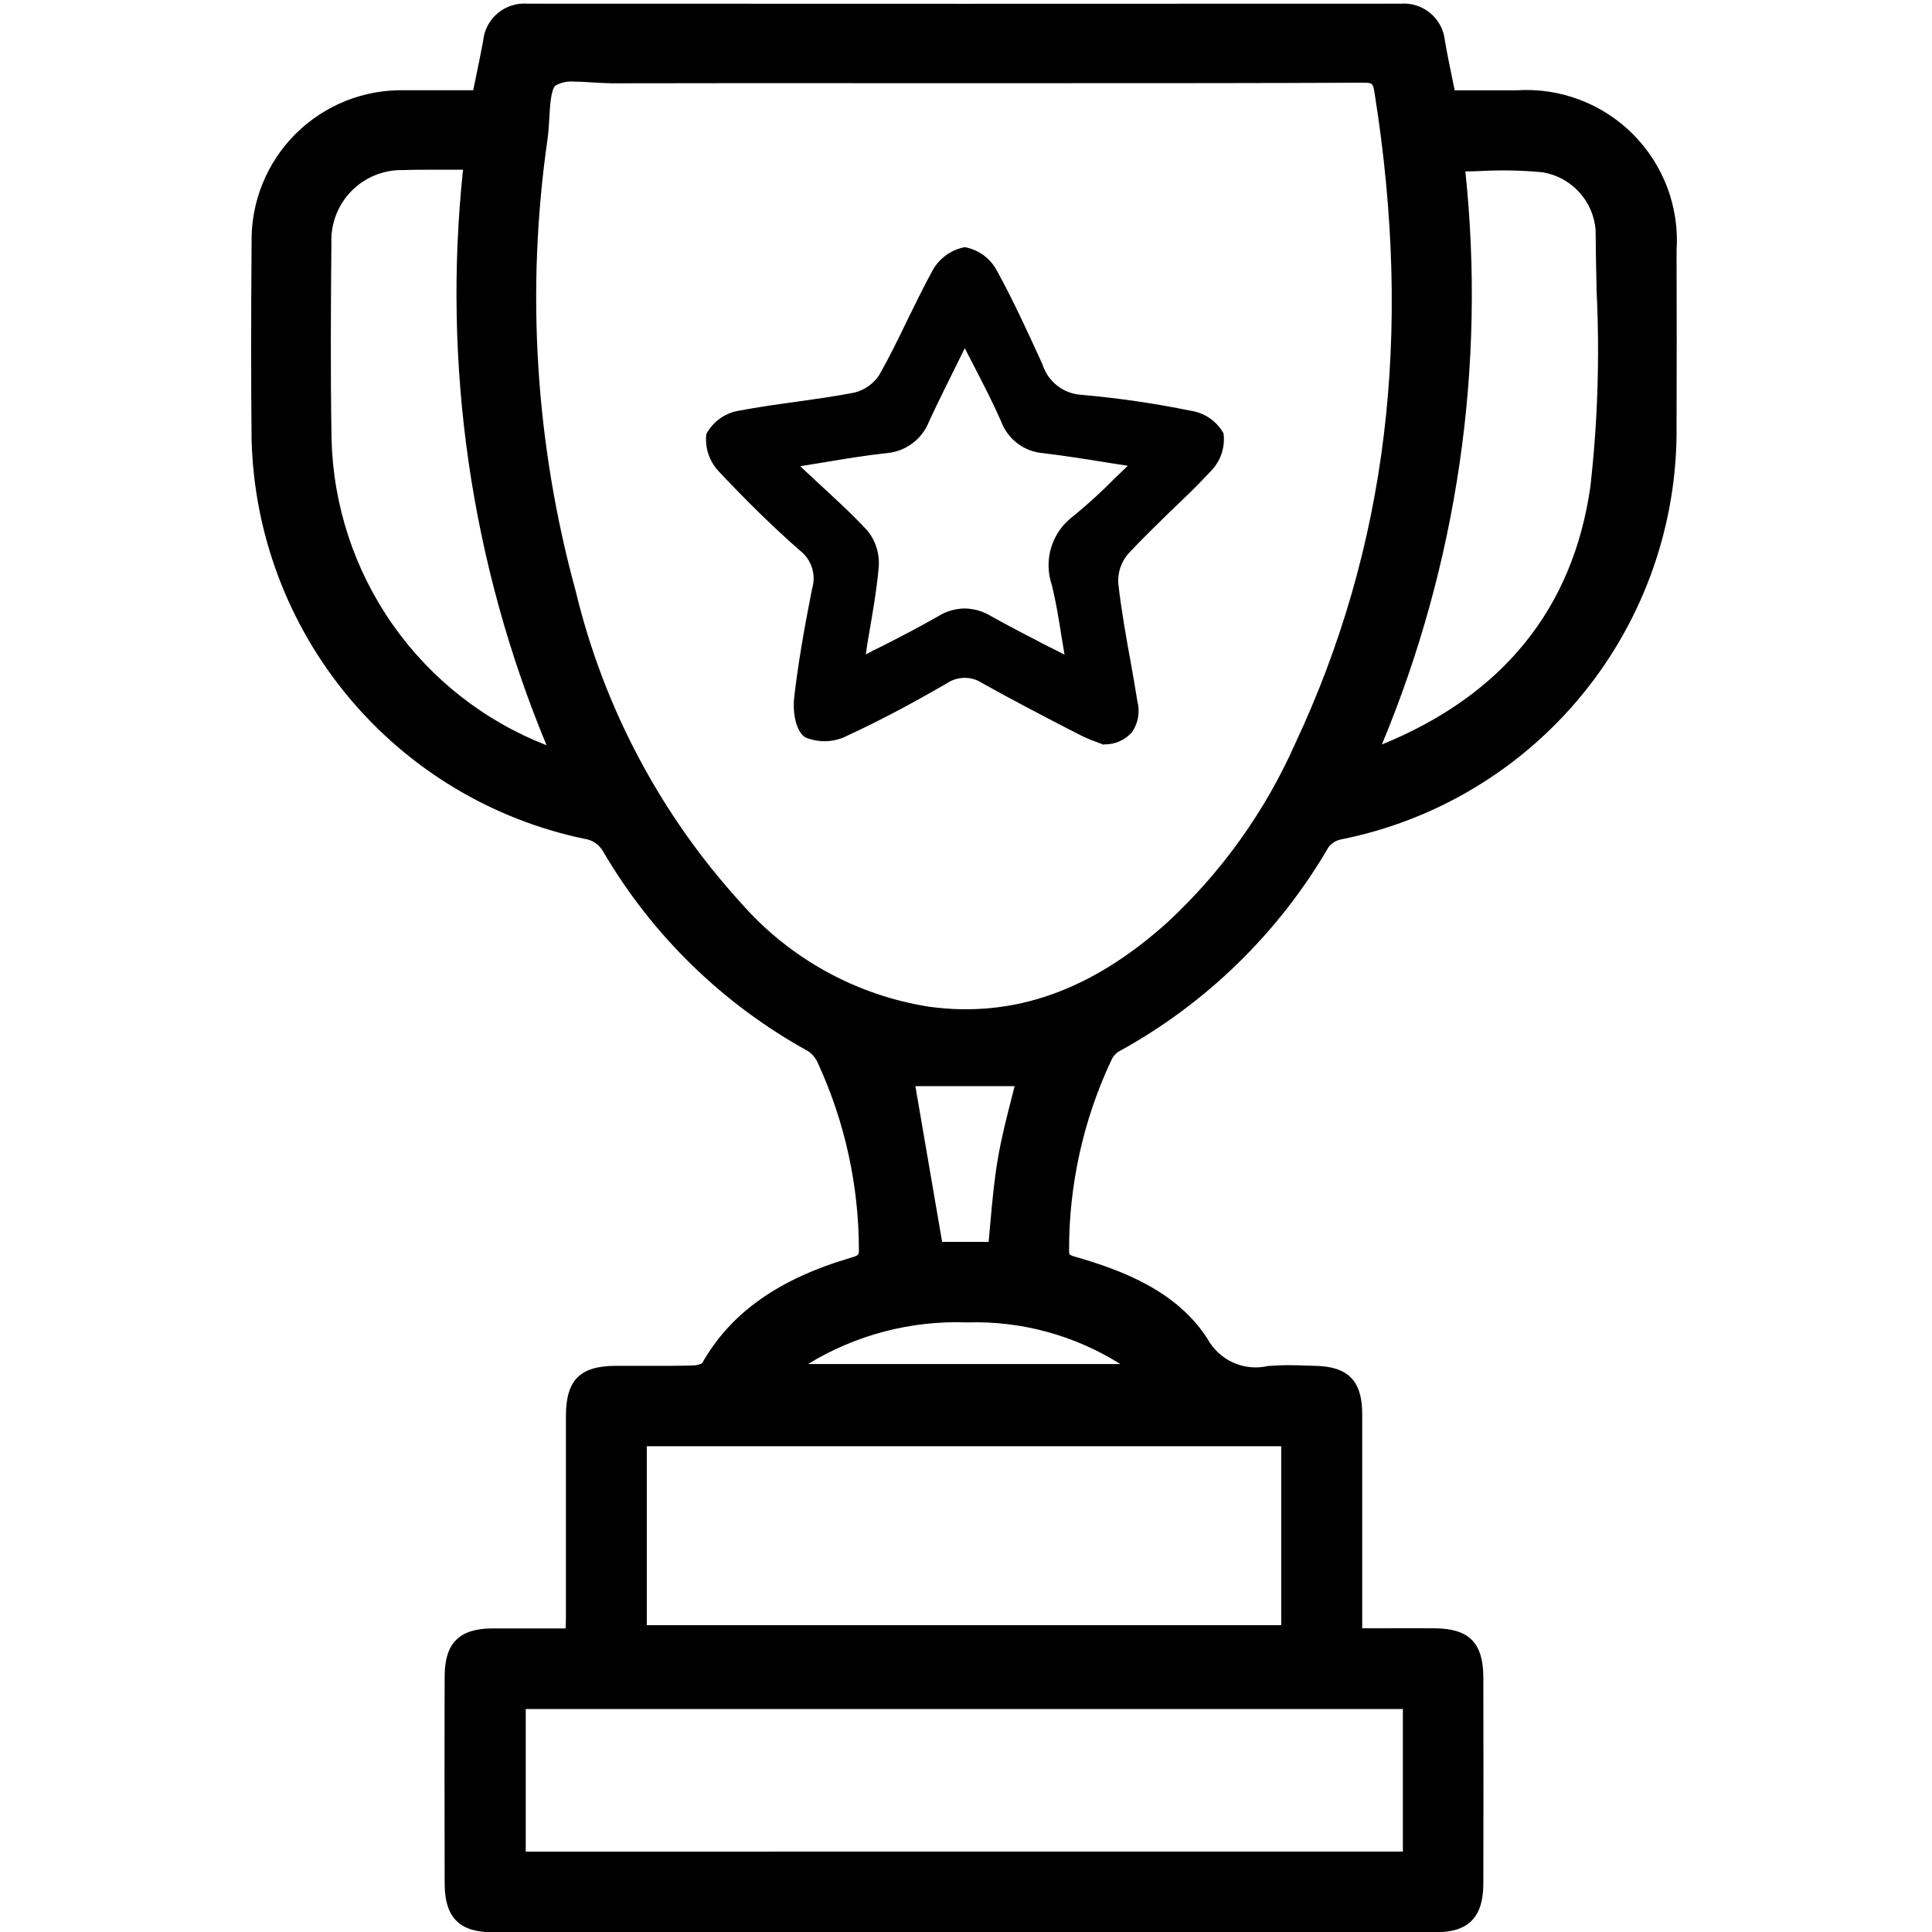 <svg xmlns="http://www.w3.org/2000/svg" xmlns:xlink="http://www.w3.org/1999/xlink" width="1080" zoomAndPan="magnify" viewBox="0 0 810 810" height="1080" preserveAspectRatio="xMidYMid meet" version="1.2"><defs><clipPath id="91a0d23ce9"><path d="M 105.301 1 L 704 1 L 704 810 L 105.301 810 Z M 105.301 1 "/></clipPath></defs><g id="bb702d15d5"><rect x="0" width="810" y="0" height="810" style="fill:#ffffff;fill-opacity:1;stroke:none;"/><rect x="0" width="810" y="0" height="810" style="fill:#ffffff;fill-opacity:1;stroke:none;"/><g clip-rule="nonzero" clip-path="url(#91a0d23ce9)"><path style=" stroke:none;fill-rule:nonzero;fill:#000000;fill-opacity:1;" d="M 635.938 37.855 L 609.883 37.855 L 609.102 34.062 C 607.91 28.289 606.773 22.77 605.805 17.207 C 605.754 16.645 605.672 16.086 605.566 15.531 C 605.461 14.977 605.328 14.43 605.168 13.891 C 605.008 13.348 604.82 12.816 604.605 12.293 C 604.395 11.77 604.156 11.258 603.895 10.758 C 603.633 10.258 603.348 9.773 603.035 9.301 C 602.727 8.828 602.395 8.371 602.039 7.934 C 601.688 7.492 601.312 7.07 600.914 6.668 C 600.52 6.266 600.105 5.883 599.672 5.52 C 599.238 5.16 598.789 4.816 598.324 4.5 C 597.859 4.18 597.379 3.887 596.883 3.613 C 596.387 3.344 595.879 3.098 595.363 2.875 C 594.844 2.652 594.312 2.457 593.773 2.289 C 593.238 2.117 592.691 1.973 592.141 1.855 C 591.586 1.738 591.031 1.648 590.469 1.586 C 589.91 1.527 589.344 1.492 588.781 1.484 C 588.215 1.477 587.652 1.496 587.09 1.543 C 465.141 1.605 343.191 1.605 221.242 1.543 C 220.68 1.496 220.117 1.477 219.551 1.484 C 218.988 1.492 218.422 1.531 217.863 1.594 C 217.301 1.656 216.746 1.746 216.191 1.863 C 215.641 1.98 215.094 2.125 214.555 2.297 C 214.02 2.469 213.488 2.664 212.969 2.887 C 212.449 3.109 211.945 3.355 211.449 3.629 C 210.953 3.902 210.473 4.195 210.008 4.516 C 209.543 4.836 209.094 5.176 208.66 5.539 C 208.227 5.902 207.812 6.285 207.418 6.688 C 207.023 7.094 206.648 7.516 206.293 7.953 C 205.941 8.395 205.609 8.852 205.297 9.324 C 204.988 9.797 204.703 10.285 204.441 10.785 C 204.18 11.285 203.941 11.797 203.73 12.32 C 203.52 12.844 203.332 13.375 203.176 13.918 C 203.016 14.461 202.883 15.008 202.773 15.562 C 202.668 16.117 202.59 16.676 202.539 17.238 C 201.484 22.93 200.328 28.586 199.125 34.324 L 198.391 37.844 L 192.07 37.844 C 184.531 37.844 177.211 37.844 169.871 37.844 C 168.812 37.816 167.758 37.816 166.699 37.84 C 165.645 37.867 164.59 37.918 163.535 38 C 162.48 38.078 161.43 38.184 160.379 38.316 C 159.332 38.445 158.289 38.605 157.246 38.789 C 156.207 38.977 155.172 39.188 154.141 39.426 C 153.113 39.66 152.09 39.926 151.07 40.215 C 150.055 40.504 149.047 40.816 148.047 41.156 C 147.043 41.496 146.055 41.859 145.07 42.25 C 144.09 42.641 143.117 43.055 142.156 43.496 C 141.195 43.934 140.246 44.398 139.305 44.883 C 138.367 45.371 137.445 45.883 136.531 46.414 C 135.621 46.949 134.723 47.508 133.836 48.086 C 132.953 48.664 132.086 49.266 131.23 49.891 C 130.375 50.512 129.539 51.156 128.719 51.82 C 127.898 52.488 127.094 53.172 126.305 53.879 C 125.52 54.586 124.75 55.312 124 56.055 C 123.254 56.801 122.52 57.562 121.809 58.348 C 121.098 59.129 120.406 59.926 119.738 60.742 C 119.066 61.559 118.414 62.395 117.785 63.242 C 117.156 64.094 116.551 64.957 115.965 65.84 C 115.379 66.719 114.816 67.613 114.277 68.52 C 113.738 69.43 113.223 70.352 112.727 71.285 C 112.234 72.223 111.766 73.168 111.32 74.125 C 110.875 75.086 110.453 76.055 110.055 77.035 C 109.66 78.016 109.289 79.004 108.941 80 C 108.594 81 108.273 82.008 107.977 83.023 C 107.68 84.035 107.41 85.059 107.168 86.086 C 106.922 87.113 106.703 88.148 106.512 89.188 C 106.32 90.227 106.156 91.273 106.016 92.32 C 105.875 93.367 105.762 94.418 105.676 95.473 C 105.59 96.527 105.531 97.582 105.496 98.637 C 105.465 99.695 105.457 100.75 105.48 101.809 C 105.227 134.074 105.238 160.293 105.48 184.332 C 105.543 186.777 105.656 189.223 105.82 191.664 C 105.984 194.105 106.203 196.543 106.469 198.977 C 106.734 201.41 107.051 203.836 107.422 206.254 C 107.789 208.676 108.207 211.086 108.676 213.488 C 109.145 215.891 109.664 218.281 110.234 220.66 C 110.805 223.043 111.422 225.41 112.09 227.766 C 112.758 230.117 113.477 232.457 114.242 234.781 C 115.008 237.109 115.82 239.414 116.684 241.707 C 117.547 243.996 118.457 246.266 119.414 248.52 C 120.371 250.773 121.375 253.004 122.426 255.215 C 123.477 257.426 124.57 259.613 125.715 261.777 C 126.855 263.941 128.043 266.082 129.273 268.195 C 130.508 270.312 131.781 272.398 133.102 274.461 C 134.418 276.523 135.781 278.555 137.184 280.559 C 138.59 282.562 140.035 284.539 141.52 286.484 C 143.008 288.426 144.535 290.34 146.102 292.219 C 147.668 294.098 149.27 295.945 150.914 297.758 C 152.559 299.574 154.238 301.352 155.957 303.094 C 157.676 304.836 159.43 306.543 161.219 308.211 C 163.008 309.883 164.832 311.512 166.688 313.105 C 168.547 314.699 170.438 316.254 172.359 317.766 C 174.281 319.281 176.234 320.754 178.219 322.188 C 180.203 323.617 182.215 325.008 184.258 326.355 C 186.301 327.707 188.371 329.012 190.465 330.273 C 192.562 331.535 194.688 332.75 196.832 333.922 C 198.98 335.098 201.152 336.223 203.348 337.305 C 205.543 338.387 207.758 339.422 209.996 340.414 C 212.234 341.402 214.492 342.344 216.77 343.238 C 219.047 344.133 221.344 344.98 223.656 345.781 C 225.969 346.578 228.297 347.328 230.641 348.031 C 232.984 348.73 235.344 349.383 237.715 349.984 C 240.086 350.59 242.469 351.141 244.863 351.645 C 245.707 351.746 246.523 351.945 247.316 352.242 C 248.109 352.539 248.859 352.926 249.559 353.402 C 250.262 353.879 250.898 354.43 251.469 355.055 C 252.039 355.684 252.527 356.367 252.934 357.113 C 258.055 365.855 263.738 374.215 269.988 382.191 C 276.234 390.168 282.988 397.688 290.25 404.754 C 297.512 411.82 305.215 418.367 313.359 424.391 C 321.504 430.418 330.012 435.875 338.891 440.754 C 340.82 442.145 342.227 443.945 343.105 446.156 C 348.676 458.34 352.891 470.977 355.754 484.066 C 358.617 497.152 360.066 510.395 360.094 523.793 C 360.094 526.172 360.094 526.312 356.5 527.375 C 326.137 536.328 306.266 550.551 294.363 571.535 C 293.27 572.109 292.105 572.422 290.867 572.461 C 283.82 572.684 276.766 572.66 269.711 572.629 C 265.812 572.629 261.914 572.629 258.031 572.629 C 243.098 572.723 237.273 578.633 237.262 593.699 L 237.262 678.52 C 237.262 679.887 237.199 681.246 237.125 682.73 L 230.805 682.73 C 222.379 682.73 214.164 682.73 205.98 682.73 C 192.543 682.879 186.52 688.969 186.426 702.492 C 186.34 717.621 186.352 774.844 186.426 789.926 C 186.488 803.875 192.66 810.109 206.434 810.109 L 601.949 810.109 C 615.641 810.109 621.824 803.852 621.898 789.852 C 621.961 775.012 621.961 718.062 621.898 703.211 C 621.836 688.715 615.906 682.762 601.414 682.668 C 593.527 682.605 585.617 682.668 577.434 682.668 L 571.113 682.668 L 571.113 644.25 C 571.113 613.07 571.113 623.992 571.113 592.812 C 571.113 578.875 565.121 572.797 551.105 572.629 L 546.574 572.492 C 541.578 572.254 536.586 572.324 531.598 572.703 C 530.383 572.984 529.148 573.164 527.902 573.246 C 526.652 573.324 525.406 573.305 524.164 573.18 C 522.918 573.059 521.691 572.836 520.484 572.512 C 519.277 572.188 518.102 571.77 516.965 571.254 C 515.824 570.738 514.734 570.133 513.695 569.441 C 512.652 568.746 511.676 567.973 510.762 567.121 C 509.848 566.27 509.008 565.348 508.242 564.355 C 507.48 563.367 506.801 562.32 506.207 561.223 C 493.371 541.387 471.094 532.777 451 526.953 C 450.074 526.746 449.203 526.395 448.391 525.898 C 448.238 525.43 448.184 524.949 448.219 524.457 C 448.172 510.656 449.641 497.02 452.621 483.547 C 455.598 470.074 460.02 457.09 465.883 444.598 C 466.504 443.148 467.449 441.965 468.727 441.039 C 477.859 436.047 486.617 430.465 494.992 424.281 C 503.367 418.102 511.285 411.383 518.746 404.121 C 526.207 396.863 533.141 389.133 539.551 380.93 C 545.961 372.727 551.785 364.129 557.023 355.133 C 558.324 353.512 559.984 352.457 562.004 351.973 C 564.48 351.48 566.945 350.938 569.402 350.34 C 571.855 349.746 574.293 349.094 576.719 348.391 C 579.145 347.688 581.555 346.934 583.949 346.129 C 586.34 345.32 588.715 344.461 591.07 343.551 C 593.426 342.641 595.762 341.68 598.078 340.672 C 600.391 339.66 602.684 338.598 604.949 337.488 C 607.219 336.379 609.461 335.219 611.68 334.012 C 613.898 332.805 616.09 331.547 618.25 330.246 C 620.414 328.941 622.551 327.594 624.656 326.199 C 626.762 324.805 628.836 323.363 630.879 321.879 C 632.918 320.395 634.93 318.863 636.906 317.293 C 638.883 315.719 640.824 314.105 642.73 312.449 C 644.637 310.793 646.508 309.098 648.34 307.359 C 650.172 305.621 651.969 303.844 653.723 302.031 C 655.48 300.215 657.195 298.363 658.871 296.473 C 660.547 294.582 662.184 292.656 663.773 290.699 C 665.367 288.738 666.918 286.742 668.422 284.715 C 669.93 282.688 671.391 280.629 672.809 278.539 C 674.223 276.445 675.594 274.328 676.922 272.176 C 678.246 270.027 679.523 267.848 680.754 265.641 C 681.984 263.438 683.168 261.207 684.301 258.949 C 685.434 256.691 686.52 254.41 687.555 252.105 C 688.59 249.805 689.574 247.477 690.508 245.129 C 691.441 242.785 692.328 240.418 693.16 238.035 C 693.992 235.648 694.77 233.246 695.5 230.828 C 696.227 228.41 696.902 225.977 697.523 223.527 C 698.145 221.078 698.715 218.621 699.23 216.148 C 699.746 213.676 700.211 211.191 700.617 208.699 C 701.027 206.207 701.379 203.707 701.68 201.199 C 701.98 198.688 702.227 196.176 702.418 193.656 C 702.605 191.137 702.742 188.617 702.824 186.094 C 702.906 183.566 702.934 181.043 702.906 178.516 C 702.992 154.062 702.992 129.605 702.906 105.148 C 702.984 104.031 703.031 102.91 703.047 101.793 C 703.062 100.672 703.051 99.551 703.008 98.434 C 702.965 97.316 702.895 96.199 702.793 95.082 C 702.691 93.969 702.559 92.855 702.398 91.746 C 702.234 90.641 702.043 89.535 701.824 88.438 C 701.605 87.34 701.355 86.25 701.078 85.164 C 700.801 84.078 700.492 83.004 700.156 81.934 C 699.824 80.867 699.461 79.809 699.066 78.758 C 698.676 77.711 698.258 76.672 697.809 75.645 C 697.363 74.617 696.891 73.605 696.387 72.602 C 695.887 71.602 695.359 70.613 694.809 69.641 C 694.254 68.668 693.676 67.711 693.07 66.766 C 692.465 65.824 691.836 64.898 691.184 63.988 C 690.531 63.078 689.852 62.188 689.152 61.316 C 688.449 60.441 687.727 59.59 686.98 58.754 C 686.234 57.922 685.465 57.105 684.676 56.312 C 683.887 55.52 683.074 54.746 682.246 53.996 C 681.414 53.246 680.562 52.52 679.695 51.812 C 678.824 51.109 677.938 50.426 677.031 49.77 C 676.125 49.109 675.203 48.477 674.262 47.867 C 673.324 47.258 672.367 46.676 671.398 46.117 C 670.426 45.559 669.441 45.027 668.441 44.523 C 667.445 44.016 666.434 43.539 665.406 43.086 C 664.383 42.637 663.348 42.211 662.301 41.816 C 661.254 41.418 660.195 41.051 659.129 40.711 C 658.062 40.371 656.988 40.059 655.906 39.773 C 654.82 39.492 653.73 39.238 652.637 39.012 C 651.539 38.789 650.438 38.594 649.328 38.426 C 648.223 38.262 647.113 38.125 645.996 38.016 C 644.883 37.91 643.766 37.832 642.648 37.785 C 641.531 37.734 640.41 37.719 639.293 37.73 C 638.172 37.742 637.055 37.785 635.938 37.855 Z M 220.422 776.297 L 220.422 716.523 L 588.164 716.523 L 588.164 776.285 Z M 271.172 681.352 L 271.172 606.328 L 537.16 606.328 L 537.16 681.34 Z M 389.539 422.074 C 385.754 421.48 382 420.723 378.281 419.801 C 374.562 418.879 370.891 417.797 367.262 416.555 C 363.637 415.312 360.074 413.918 356.57 412.367 C 353.066 410.812 349.637 409.113 346.281 407.262 C 342.926 405.41 339.656 403.418 336.473 401.285 C 333.293 399.148 330.207 396.879 327.223 394.477 C 324.238 392.07 321.363 389.543 318.598 386.887 C 315.836 384.234 313.191 381.465 310.668 378.582 C 302.262 369.355 294.465 359.641 287.281 349.434 C 280.102 339.227 273.586 328.609 267.742 317.582 C 261.898 306.555 256.77 295.203 252.355 283.527 C 247.945 271.852 244.281 259.945 241.367 247.809 C 237.148 232.422 233.727 216.855 231.109 201.113 C 228.488 185.371 226.684 169.539 225.691 153.613 C 224.699 137.684 224.531 121.75 225.18 105.805 C 225.828 89.859 227.293 73.988 229.574 58.195 C 229.953 55.52 230.133 52.539 230.301 49.539 C 230.551 44.723 230.965 37.445 232.91 35.844 C 235.445 34.484 238.141 33.945 241 34.23 C 243.445 34.23 246.066 34.41 248.445 34.566 C 251.215 34.758 253.711 34.832 256.492 34.926 C 293.07 34.855 329.641 34.84 366.199 34.875 L 443.262 34.875 C 485.902 34.875 528.566 34.875 571.156 34.672 C 575.441 34.672 575.621 34.777 576.297 39.004 C 592.43 140.309 581.562 229.543 542.984 311.836 C 536.699 325.984 529.055 339.355 520.051 351.949 C 511.051 364.543 500.875 376.102 489.527 386.629 C 457.688 415.324 424.977 426.91 389.539 422.074 Z M 229.141 312.449 C 225.91 311.191 222.73 309.816 219.602 308.328 C 216.473 306.836 213.402 305.234 210.391 303.516 C 207.379 301.801 204.434 299.977 201.559 298.043 C 198.68 296.109 195.879 294.074 193.148 291.938 C 190.422 289.797 187.777 287.562 185.211 285.227 C 182.648 282.895 180.176 280.469 177.789 277.953 C 175.402 275.441 173.113 272.84 170.918 270.156 C 168.727 267.473 166.633 264.711 164.641 261.875 C 162.648 259.039 160.766 256.133 158.988 253.156 C 157.211 250.18 155.543 247.141 153.988 244.043 C 152.434 240.945 150.996 237.793 149.672 234.59 C 148.348 231.383 147.145 228.137 146.059 224.844 C 144.977 221.551 144.016 218.223 143.176 214.859 C 142.336 211.496 141.621 208.105 141.027 204.688 C 140.438 201.273 139.973 197.84 139.637 194.391 C 139.297 190.938 139.086 187.48 139 184.016 C 138.516 156.059 138.707 128.09 138.938 101.848 C 138.898 100.852 138.91 99.852 138.973 98.855 C 139.035 97.855 139.152 96.863 139.316 95.879 C 139.48 94.891 139.691 93.918 139.957 92.953 C 140.219 91.988 140.531 91.039 140.891 90.109 C 141.25 89.176 141.656 88.262 142.109 87.371 C 142.562 86.48 143.062 85.617 143.602 84.773 C 144.145 83.934 144.727 83.125 145.352 82.344 C 145.977 81.562 146.637 80.816 147.336 80.102 C 148.039 79.387 148.773 78.711 149.543 78.074 C 150.309 77.434 151.109 76.836 151.941 76.281 C 152.77 75.723 153.625 75.211 154.508 74.742 C 155.391 74.27 156.293 73.848 157.219 73.469 C 158.145 73.094 159.09 72.766 160.047 72.484 C 161.008 72.203 161.977 71.969 162.961 71.789 C 163.941 71.605 164.934 71.473 165.93 71.391 C 166.926 71.312 167.922 71.281 168.922 71.301 C 172.672 71.184 176.41 71.152 180.199 71.152 C 183.359 71.152 186.469 71.152 189.68 71.152 L 194.125 71.152 C 193.043 81.363 192.281 91.602 191.84 101.859 C 191.398 112.121 191.277 122.383 191.477 132.648 C 191.672 142.918 192.191 153.168 193.031 163.402 C 193.867 173.637 195.023 183.836 196.5 193.996 C 197.973 204.16 199.766 214.266 201.871 224.316 C 203.977 234.367 206.395 244.344 209.121 254.242 C 211.848 264.141 214.883 273.945 218.223 283.656 C 221.562 293.367 225.203 302.965 229.141 312.449 Z M 383.777 455.375 L 425.387 455.375 C 425.039 456.742 424.684 458.133 424.336 459.523 C 422.145 468.035 419.879 476.844 418.344 485.859 C 416.805 494.879 416.016 503.621 415.184 512.973 C 414.961 515.523 414.73 518.082 414.477 520.676 L 394.992 520.676 Z M 338.777 571.871 C 343.754 568.824 348.93 566.16 354.301 563.875 C 359.668 561.59 365.176 559.707 370.824 558.23 C 376.469 556.754 382.191 555.695 387.992 555.059 C 393.793 554.422 399.609 554.211 405.441 554.426 C 411.078 554.25 416.695 554.492 422.297 555.152 C 427.898 555.812 433.422 556.879 438.863 558.355 C 444.305 559.836 449.609 561.707 454.773 563.973 C 459.938 566.234 464.91 568.867 469.684 571.871 Z M 614.355 71.871 C 616.535 71.871 618.695 71.766 620.855 71.699 C 629.469 71.234 638.07 71.406 646.656 72.219 C 648.117 72.453 649.547 72.809 650.949 73.281 C 652.348 73.758 653.699 74.344 655.004 75.043 C 656.305 75.742 657.543 76.547 658.711 77.449 C 659.879 78.355 660.969 79.352 661.969 80.438 C 662.973 81.523 663.883 82.684 664.691 83.922 C 665.504 85.16 666.207 86.453 666.801 87.809 C 667.395 89.16 667.875 90.555 668.238 91.988 C 668.602 93.422 668.844 94.875 668.965 96.352 C 669.016 104.945 669.207 113.574 669.387 122.203 C 670.719 149.543 669.848 176.816 666.773 204.02 C 659.516 255.09 630.09 291.453 579.359 312.133 C 583.289 302.691 586.922 293.137 590.258 283.469 C 593.59 273.805 596.617 264.043 599.344 254.184 C 602.066 244.328 604.477 234.395 606.582 224.391 C 608.684 214.383 610.473 204.316 611.945 194.199 C 613.422 184.078 614.578 173.926 615.418 163.734 C 616.254 153.543 616.777 143.332 616.977 133.109 C 617.18 122.887 617.062 112.664 616.625 102.449 C 616.188 92.23 615.43 82.039 614.355 71.871 Z M 512.969 181.676 C 512.258 180.41 511.414 179.242 510.434 178.172 C 509.457 177.098 508.371 176.152 507.172 175.332 C 505.977 174.508 504.703 173.832 503.352 173.305 C 502 172.773 500.609 172.406 499.172 172.195 C 484.133 169.121 468.969 166.91 453.676 165.559 C 452.742 165.516 451.816 165.402 450.898 165.219 C 449.984 165.035 449.086 164.781 448.211 164.457 C 447.332 164.137 446.484 163.75 445.664 163.297 C 444.848 162.844 444.066 162.332 443.328 161.762 C 442.586 161.191 441.895 160.566 441.25 159.887 C 440.605 159.211 440.02 158.488 439.484 157.719 C 438.949 156.953 438.477 156.148 438.066 155.309 C 437.656 154.469 437.312 153.602 437.035 152.707 L 436.613 151.762 C 430.82 139.121 424.82 125.953 417.973 113.52 C 417.301 112.238 416.488 111.047 415.543 109.949 C 414.598 108.852 413.543 107.875 412.375 107.016 C 411.207 106.16 409.957 105.441 408.625 104.871 C 407.297 104.297 405.918 103.879 404.492 103.621 C 403.062 103.887 401.684 104.312 400.348 104.887 C 399.012 105.465 397.758 106.18 396.582 107.039 C 395.41 107.895 394.344 108.871 393.383 109.965 C 392.426 111.059 391.602 112.242 390.906 113.52 C 387.117 120.473 383.641 127.637 380.164 134.695 C 376.586 142.176 372.793 149.863 368.688 157.121 C 367.473 158.996 365.953 160.578 364.133 161.871 C 362.316 163.168 360.32 164.078 358.152 164.613 C 350.043 166.191 341.516 167.352 333.406 168.508 C 325.609 169.562 317.605 170.723 309.707 172.195 C 308.277 172.438 306.891 172.84 305.551 173.398 C 304.211 173.957 302.953 174.664 301.773 175.512 C 300.598 176.363 299.531 177.332 298.578 178.43 C 297.621 179.523 296.805 180.711 296.121 181.992 C 295.961 183.438 295.957 184.887 296.117 186.332 C 296.273 187.777 296.59 189.188 297.066 190.566 C 297.539 191.941 298.156 193.246 298.922 194.484 C 299.688 195.723 300.582 196.859 301.598 197.898 C 312.762 209.793 324.031 220.863 335.301 230.766 C 335.898 231.223 336.461 231.719 336.984 232.262 C 337.504 232.801 337.984 233.379 338.418 233.992 C 338.852 234.609 339.238 235.254 339.574 235.926 C 339.91 236.598 340.191 237.293 340.422 238.012 C 340.652 238.727 340.824 239.457 340.941 240.199 C 341.059 240.945 341.121 241.691 341.125 242.445 C 341.129 243.195 341.074 243.945 340.961 244.688 C 340.852 245.434 340.684 246.164 340.461 246.883 C 336.879 264.895 334.562 278.906 332.984 292.18 C 332.352 297.129 333.09 306.191 337.617 309.141 C 339.047 309.738 340.523 310.172 342.051 310.441 C 343.578 310.711 345.117 310.812 346.664 310.738 C 348.211 310.664 349.734 310.422 351.23 310.012 C 352.723 309.598 354.152 309.027 355.52 308.297 C 368.266 302.398 381.535 295.445 397.121 286.387 C 398.227 285.66 399.41 285.109 400.68 284.734 C 401.945 284.359 403.242 284.18 404.562 284.188 C 405.883 284.199 407.176 284.398 408.438 284.789 C 409.699 285.184 410.875 285.75 411.969 286.492 C 423.66 293.023 435.562 299.238 447.145 305.242 L 452.516 307.98 C 454.797 309.164 457.148 310.184 459.574 311.035 C 460.418 311.352 461.152 311.668 461.891 311.879 L 462.418 312.195 L 463.051 312.09 C 464.145 312.105 465.227 312.004 466.301 311.785 C 467.375 311.566 468.41 311.23 469.41 310.785 C 470.41 310.34 471.352 309.793 472.234 309.141 C 473.113 308.492 473.914 307.754 474.633 306.926 C 475.273 305.992 475.805 304.996 476.227 303.945 C 476.652 302.895 476.961 301.809 477.152 300.691 C 477.34 299.57 477.41 298.445 477.359 297.312 C 477.309 296.18 477.137 295.066 476.844 293.969 C 476.004 288.598 475.055 283.332 474.105 277.957 C 472.105 267.004 470.105 255.73 468.84 244.566 C 468.703 242.324 468.988 240.137 469.699 238.004 C 470.41 235.871 471.492 233.953 472.949 232.242 C 478.637 226.133 484.848 220.125 490.746 214.332 C 496.434 208.961 502.227 203.379 507.598 197.582 C 508.621 196.551 509.516 195.414 510.281 194.18 C 511.047 192.941 511.664 191.633 512.129 190.254 C 512.594 188.875 512.898 187.461 513.039 186.012 C 513.18 184.566 513.156 183.121 512.969 181.676 Z M 467.684 200.219 C 462.141 205.867 456.316 211.203 450.199 216.23 C 449.094 217.031 448.055 217.918 447.09 218.887 C 446.121 219.855 445.238 220.895 444.438 222.004 C 443.641 223.113 442.934 224.281 442.32 225.508 C 441.707 226.73 441.195 227.996 440.785 229.301 C 440.375 230.605 440.074 231.938 439.875 233.289 C 439.68 234.645 439.59 236.008 439.613 237.375 C 439.633 238.742 439.766 240.102 440.004 241.449 C 440.242 242.797 440.586 244.117 441.039 245.41 C 442.723 252.359 443.883 259.418 445.145 267.531 C 445.566 269.742 445.883 272.059 446.305 274.484 C 443.883 273.219 441.461 271.953 439.035 270.797 C 430.926 266.582 423.133 262.578 415.762 258.469 C 414.055 257.398 412.238 256.578 410.305 256.004 C 408.375 255.434 406.402 255.133 404.387 255.102 C 400.402 255.18 396.719 256.266 393.328 258.367 C 385.852 262.684 378.059 266.688 369.844 270.902 C 367.527 271.953 365.316 273.113 363 274.379 C 363.316 271.848 363.734 269.32 364.156 266.898 C 365.844 256.996 367.527 247.516 368.371 238.141 C 368.508 236.754 368.508 235.363 368.375 233.977 C 368.242 232.59 367.977 231.227 367.582 229.891 C 367.184 228.555 366.66 227.27 366.016 226.031 C 365.367 224.797 364.609 223.637 363.734 222.551 C 357.102 215.387 350.043 208.961 341.934 201.48 C 339.828 199.48 337.723 197.582 335.512 195.477 C 338.672 194.949 341.621 194.422 344.566 193.992 C 354.469 192.316 362.895 190.945 371.527 190 C 372.516 189.926 373.488 189.781 374.453 189.57 C 375.418 189.359 376.363 189.078 377.289 188.734 C 378.215 188.391 379.113 187.98 379.98 187.508 C 380.848 187.039 381.676 186.508 382.469 185.918 C 383.262 185.328 384.012 184.688 384.715 183.992 C 385.414 183.297 386.066 182.559 386.664 181.77 C 387.262 180.984 387.801 180.16 388.281 179.297 C 388.766 178.434 389.184 177.543 389.539 176.621 C 393.223 168.719 397.121 160.82 401.332 152.391 L 404.492 145.965 C 405.652 148.285 406.809 150.496 407.969 152.707 C 412.18 160.926 416.184 168.613 419.66 176.516 C 419.996 177.441 420.395 178.34 420.859 179.207 C 421.324 180.078 421.848 180.91 422.434 181.703 C 423.02 182.496 423.656 183.242 424.348 183.945 C 425.039 184.645 425.777 185.293 426.566 185.891 C 427.352 186.484 428.176 187.02 429.035 187.496 C 429.898 187.973 430.793 188.387 431.715 188.734 C 432.637 189.082 433.578 189.359 434.539 189.574 C 435.504 189.785 436.473 189.926 437.457 190 C 445.988 191.051 454.309 192.316 463.996 193.898 C 466.84 194.316 469.789 194.844 472.844 195.266 C 471.055 196.973 469.367 198.656 467.684 200.238 Z M 467.684 200.219 "/></g></g></svg>
